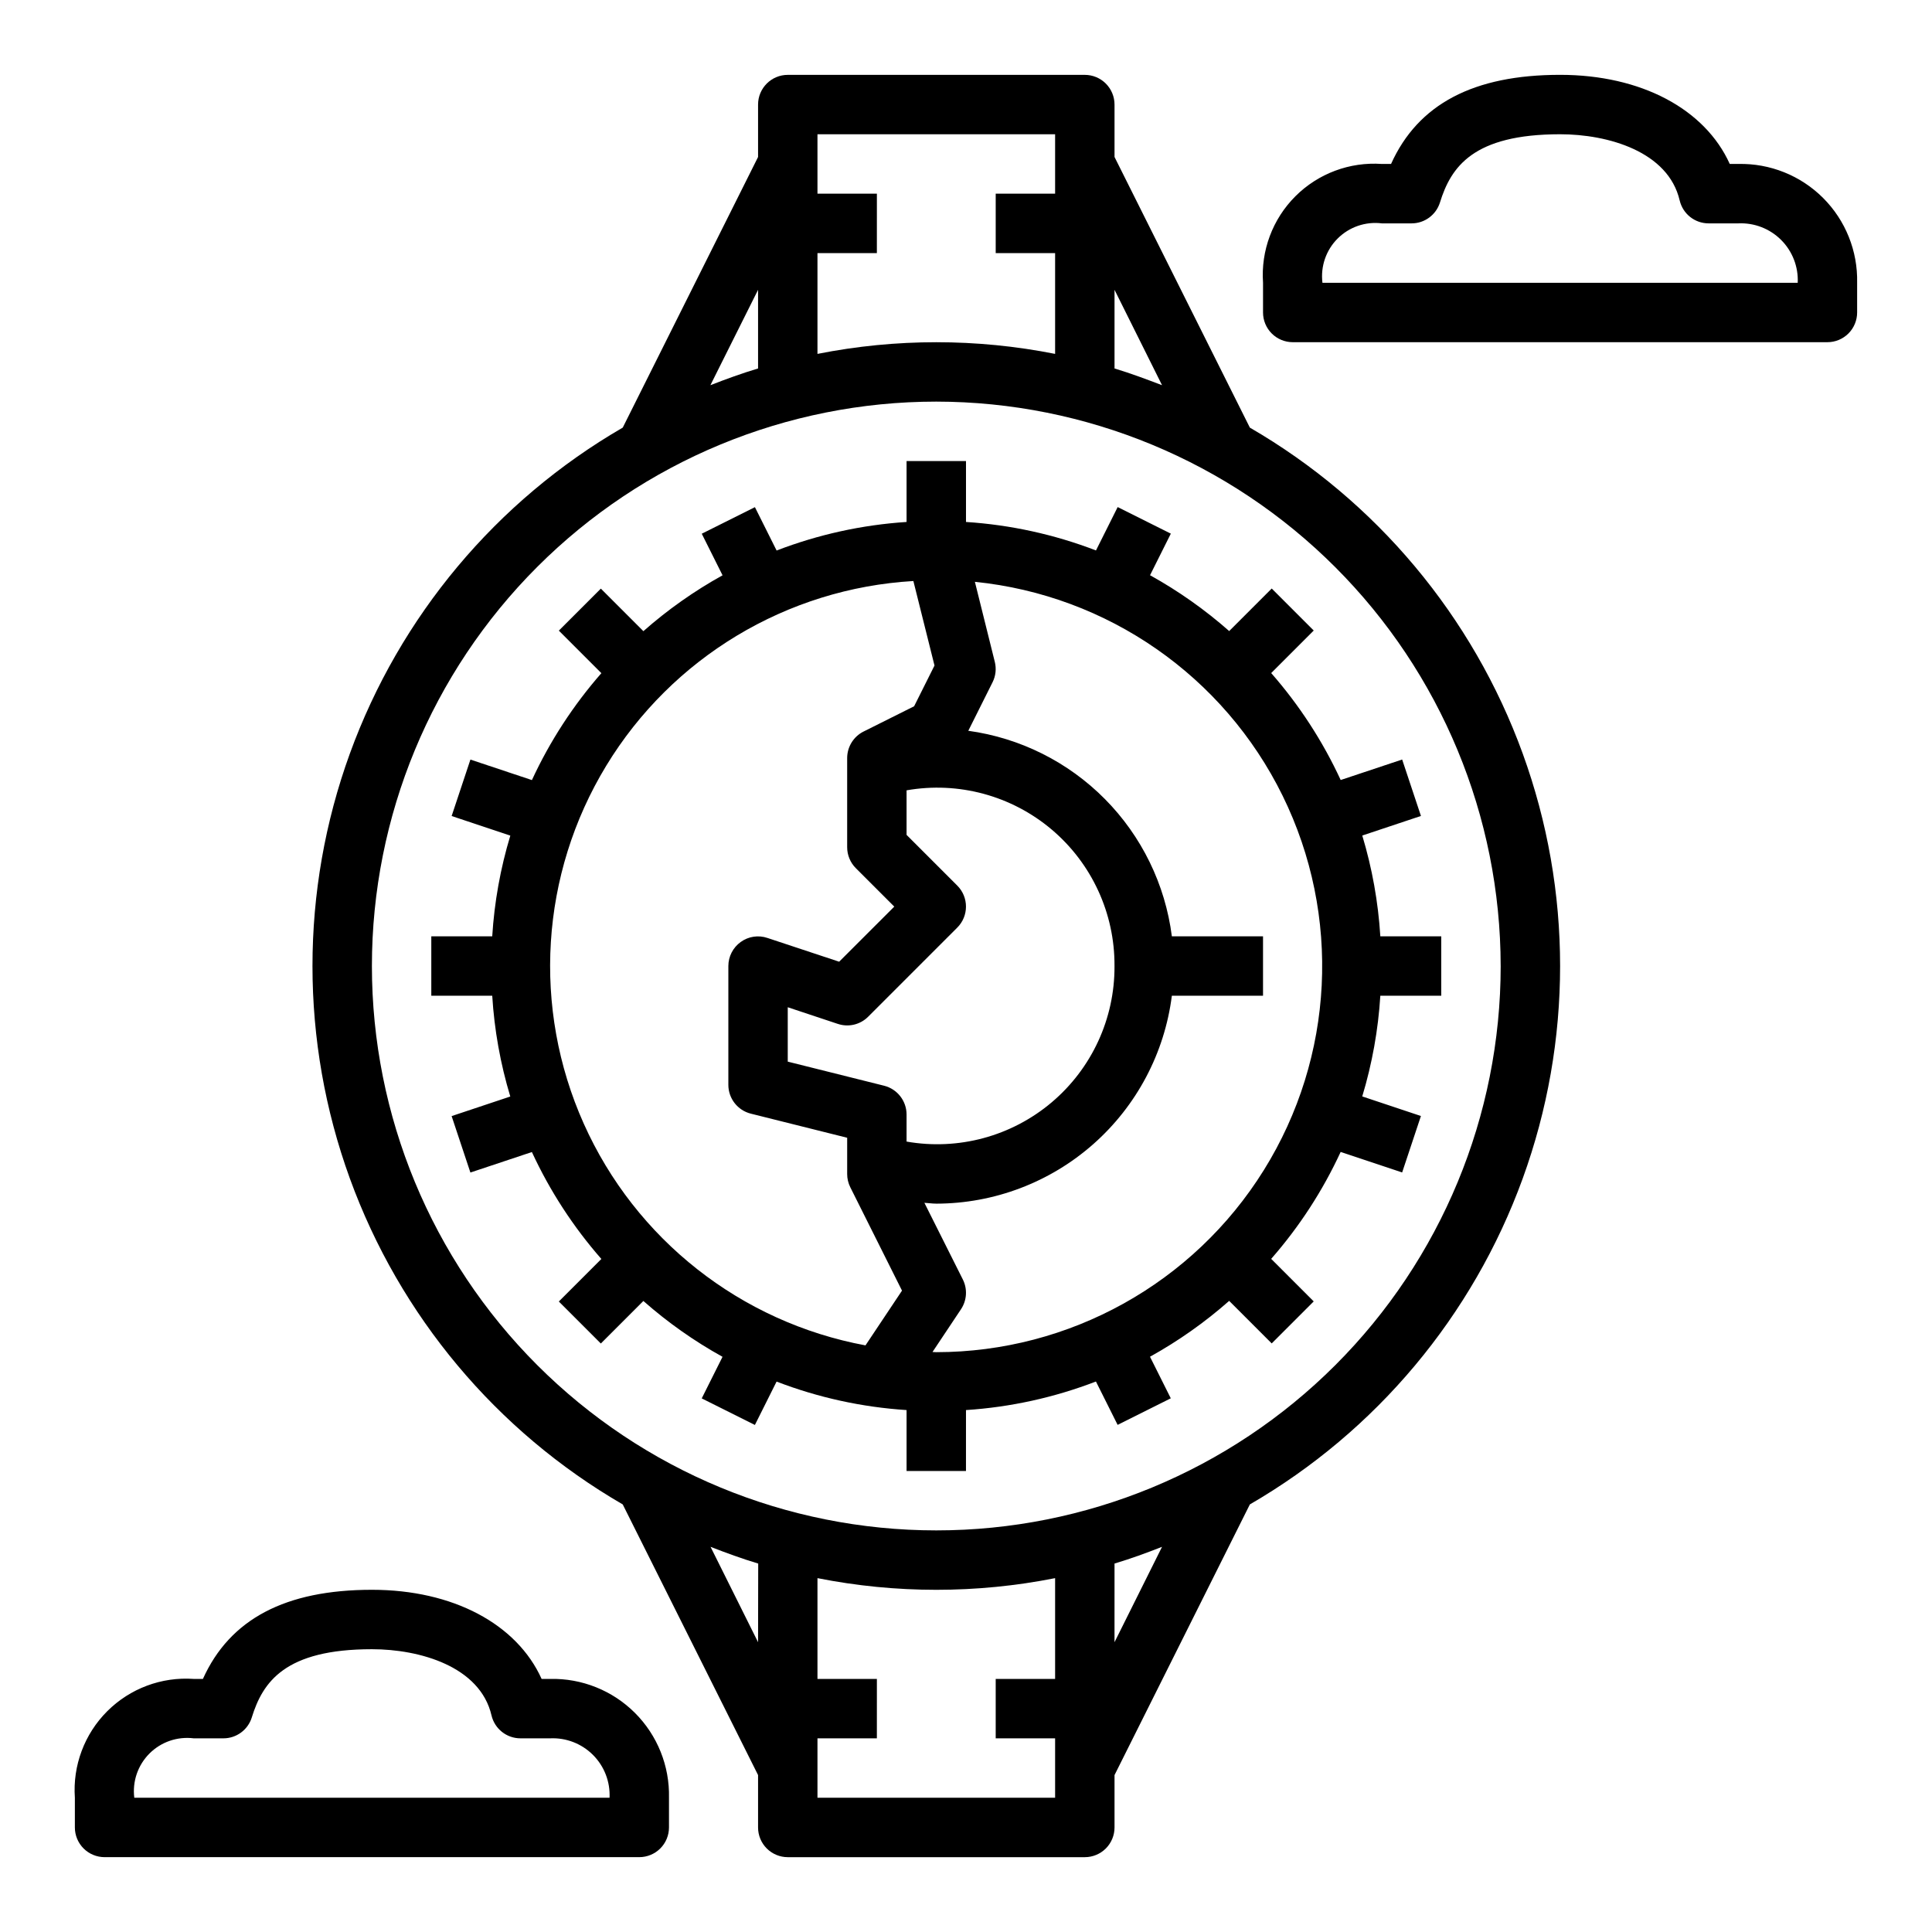 <?xml version="1.0" encoding="UTF-8"?>
<!-- Uploaded to: ICON Repo, www.svgrepo.com, Generator: ICON Repo Mixer Tools -->
<svg fill="#000000" width="800px" height="800px" version="1.1" viewBox="144 144 512 512" xmlns="http://www.w3.org/2000/svg">
 <g>
  <path d="m431.49 163.84h-78.723c-4.348 0-7.871 3.527-7.871 7.875v13.887l-35.863 71.723v-0.004c-33.492 19.41-59.086 49.984-72.309 86.363-13.219 36.383-13.219 76.254 0 112.64 13.223 36.379 38.816 66.953 72.309 86.363l35.863 71.723v13.887c0 2.086 0.828 4.09 2.305 5.566 1.477 1.473 3.481 2.305 5.566 2.305h78.723c2.086 0 4.09-0.832 5.566-2.305 1.473-1.477 2.305-3.481 2.305-5.566v-13.887l35.863-71.723c33.492-19.41 59.086-49.984 72.305-86.363 13.219-36.383 13.219-76.254 0-112.64-13.219-36.379-38.812-66.953-72.305-86.363l-35.863-71.719v-13.887c0-2.09-0.832-4.09-2.305-5.566-1.477-1.477-3.481-2.309-5.566-2.309zm-70.852 47.234h15.742l0.004-15.746h-15.746v-15.742h62.977v15.742h-15.742v15.746h15.742v26.711c-20.789-4.125-42.184-4.125-62.977 0zm-15.742 9.73v20.844c-4.297 1.289-8.492 2.816-12.633 4.434zm0 358.4-12.594-25.277c4.141 1.613 8.336 3.148 12.633 4.434zm78.719 9.727h-15.742v15.742h15.742v15.742l-62.977 0.004v-15.742h15.742l0.004-15.746h-15.746v-26.707c20.793 4.125 42.188 4.125 62.977 0zm15.742-9.73 0.004-20.844c4.297-1.289 8.492-2.816 12.594-4.434zm102.34-179.2c0 39.668-15.758 77.711-43.809 105.76-28.051 28.051-66.094 43.809-105.76 43.809s-77.711-15.758-105.76-43.809c-28.051-28.047-43.809-66.09-43.809-105.76s15.758-77.711 43.809-105.76c28.047-28.051 66.09-43.809 105.76-43.809 39.656 0.043 77.676 15.816 105.71 43.855 28.039 28.039 43.812 66.059 43.855 105.71zm-89.742-153.92c-4.141-1.574-8.336-3.148-12.594-4.434v-20.844z"/>
  <path d="m384.25 266.18v16.145c-11.797 0.77-23.406 3.324-34.441 7.57l-5.746-11.492-14.09 7.039 5.512 11.02c-7.508 4.16-14.543 9.125-20.98 14.801l-11.273-11.273-11.133 11.133 11.273 11.273 0.004-0.004c-7.465 8.52-13.664 18.062-18.414 28.34l-16.297-5.434-4.977 14.957 15.547 5.188 0.004 0.004c-2.625 8.68-4.234 17.633-4.793 26.684h-16.148v15.742h16.145l0.004 0.004c0.555 9.059 2.16 18.02 4.785 26.711l-15.547 5.188 4.977 14.957 16.297-5.434h-0.004c4.75 10.277 10.949 19.824 18.414 28.34l-11.273 11.273 11.133 11.133 11.273-11.273-0.004-0.004c6.438 5.68 13.473 10.641 20.98 14.801l-5.512 11.02 14.09 7.039 5.746-11.492c11.039 4.242 22.652 6.785 34.449 7.547v16.148h15.742l0.004-16.148c11.797-0.77 23.406-3.324 34.438-7.57l5.746 11.492 14.09-7.039-5.512-11.02h0.004c7.508-4.16 14.543-9.121 20.98-14.801l11.273 11.273 11.133-11.133-11.273-11.273-0.004 0.004c7.465-8.516 13.664-18.062 18.414-28.34l16.297 5.434 4.977-14.957-15.547-5.188h-0.004c2.625-8.684 4.231-17.637 4.793-26.688h16.145v-15.746h-16.145c-0.559-9.059-2.164-18.02-4.785-26.707l15.547-5.188-4.977-14.957-16.297 5.434 0.004-0.004c-4.75-10.277-10.949-19.82-18.414-28.34l11.273-11.273-11.133-11.133-11.273 11.273 0.004 0.004c-6.438-5.676-13.473-10.641-20.98-14.801l5.512-11.02-14.09-7.039-5.746 11.492h-0.004c-11.035-4.238-22.648-6.785-34.445-7.547v-16.145zm-10.887 234.36c-33.031-6.129-60.941-28.094-74.66-58.758-13.723-30.664-11.5-66.113 5.938-94.824 17.441-28.711 47.875-47.023 81.414-48.98l5.598 22.395-5.398 10.793-13.383 6.691h-0.004c-2.672 1.332-4.359 4.062-4.359 7.047v23.617c0 2.086 0.828 4.09 2.305 5.562l10.18 10.18-14.609 14.602-19.004-6.297c-2.394-0.812-5.039-0.414-7.086 1.07-2.051 1.477-3.269 3.844-3.273 6.371v31.488c0 3.609 2.457 6.758 5.957 7.633l25.531 6.387v9.594c-0.004 1.223 0.281 2.426 0.824 3.519l13.707 27.402zm34.266-181.16-5.273-21.191c35.148 3.555 65.977 24.984 81.555 56.695 15.574 31.707 13.695 69.207-4.973 99.199-18.668 29.992-51.488 48.234-86.816 48.258-0.34 0-0.66-0.047-1-0.047l7.551-11.328c1.562-2.348 1.754-5.352 0.496-7.875l-10.195-20.332c1.047 0.047 2.062 0.219 3.148 0.219v0.004c15.328-0.027 30.121-5.637 41.613-15.777 11.488-10.145 18.891-24.125 20.82-39.328h24.16v-15.746h-24.16c-1.754-13.746-7.992-26.527-17.742-36.375-9.75-9.844-22.477-16.203-36.203-18.09l6.43-12.863c0.84-1.68 1.047-3.602 0.59-5.422zm31.727 80.625c0.078 13.926-6.031 27.168-16.672 36.148-10.641 8.984-24.719 12.785-38.434 10.375v-7.164c0-3.613-2.457-6.758-5.957-7.637l-25.531-6.383v-14.414l13.258 4.41v-0.004c2.824 0.957 5.949 0.219 8.051-1.895l23.617-23.617c3.074-3.074 3.074-8.059 0-11.133l-13.438-13.438v-11.809 0.004c13.723-2.414 27.805 1.391 38.449 10.379 10.641 8.992 16.742 22.242 16.656 36.176z"/>
  <path d="m604.67 187.45h-2.266c-6.566-14.539-23.469-23.617-44.969-23.617-22.922 0-37.637 7.738-44.793 23.617h-2.438c-8.52-0.594-16.879 2.531-22.918 8.57-6.039 6.039-9.164 14.398-8.57 22.918v7.871c0 2.09 0.828 4.09 2.305 5.566 1.477 1.477 3.481 2.309 5.566 2.309h141.7c2.086 0 4.09-0.832 5.566-2.309 1.473-1.477 2.305-3.477 2.305-5.566v-7.871c0.188-8.406-3.07-16.527-9.016-22.473-5.945-5.945-14.066-9.203-22.473-9.016zm-110.21 31.488c-0.535-4.316 0.949-8.645 4.023-11.719 3.078-3.078 7.402-4.562 11.723-4.023h7.871c3.441 0.004 6.484-2.231 7.519-5.512 2.918-9.445 8.801-18.105 31.84-18.105 12.738 0 28.68 4.59 31.691 17.539h0.004c0.832 3.559 4.008 6.078 7.668 6.078h7.871c4.231-0.199 8.352 1.398 11.348 4.394 2.996 2.996 4.594 7.113 4.394 11.348z"/>
  <path d="m197.77 588.93h-2.441c-8.52-0.594-16.879 2.531-22.918 8.57-6.039 6.039-9.164 14.398-8.57 22.918v7.875c0 2.086 0.832 4.09 2.309 5.566 1.477 1.473 3.477 2.305 5.566 2.305h141.7c2.086 0 4.09-0.832 5.566-2.305 1.477-1.477 2.305-3.481 2.305-5.566v-7.875c0.191-8.406-3.066-16.527-9.012-22.473-5.949-5.945-14.066-9.203-22.477-9.016h-2.266c-6.566-14.539-23.465-23.617-44.965-23.617-22.926 0.004-37.637 7.742-44.793 23.617zm12.949 10.234c2.922-9.445 8.801-18.105 31.844-18.105 12.738 0 28.68 4.59 31.691 17.539 0.836 3.562 4.012 6.078 7.668 6.078h7.871c4.234-0.199 8.355 1.398 11.352 4.394s4.59 7.117 4.394 11.348h-125.95c-0.539-4.316 0.945-8.641 4.023-11.719 3.078-3.078 7.402-4.562 11.719-4.023h7.875c3.441 0.004 6.484-2.231 7.516-5.512z"/>
 </g>
</svg>